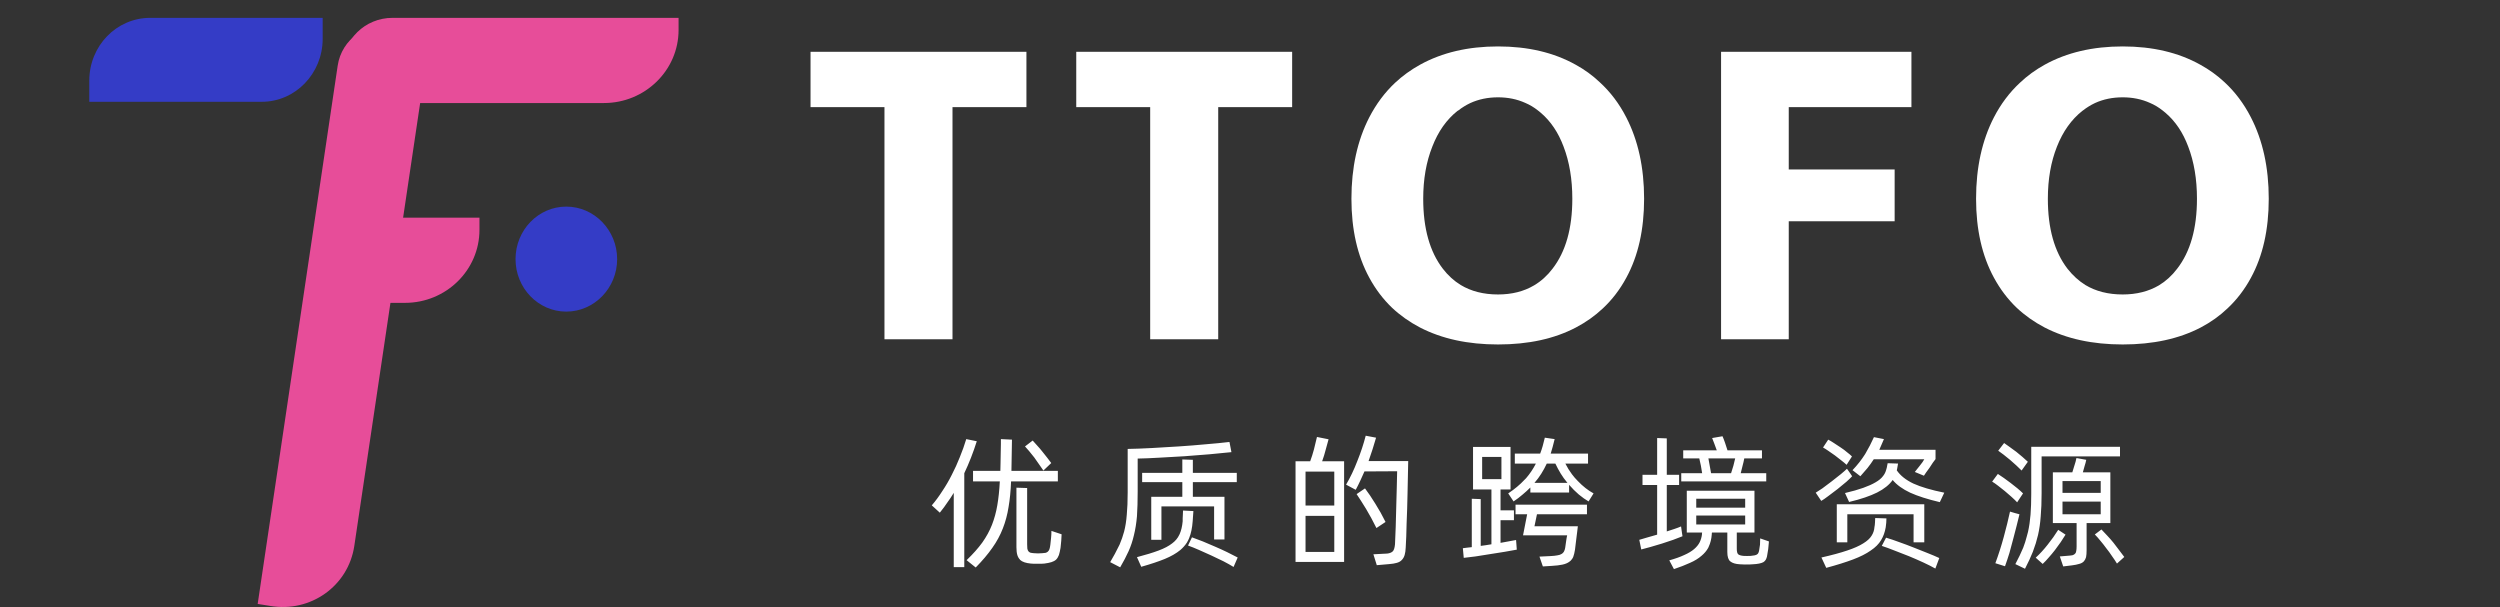 <svg width="140" height="34" viewBox="0 0 140 34" fill="none" xmlns="http://www.w3.org/2000/svg" xmlns:xlink="http://www.w3.org/1999/xlink">
	<rect x="0" y="0" width="140" height="34" fill="#333333" stroke="none"/>
	<desc>
			Created with Pixso.
	</desc>
	<defs>
		<clipPath id="clip17_13">
			<rect id="logo-白-新" width="140" height="34" fill="white" fill-opacity="0"/>
		</clipPath>
	</defs>
	<rect id="logo-白-新" width="140" height="34" fill="#FFFFFF" fill-opacity="0"/>
	<g clip-path="url(#clip17_13)">
		<path id="TTOFO" d="M79.52 18.34Q81.36 19.29 83.89 19.29Q86.44 19.29 88.25 18.34Q89.09 17.9 89.76 17.27Q90.54 16.54 91.07 15.56Q92.07 13.73 92.07 11.13Q92.07 8.51 91.07 6.57Q90.48 5.42 89.58 4.6Q88.98 4.03 88.23 3.62Q86.4 2.6 83.89 2.6Q81.38 2.6 79.53 3.62Q78.75 4.05 78.12 4.64Q77.26 5.45 76.68 6.57Q75.68 8.51 75.68 11.13Q75.68 13.71 76.68 15.55Q77.2 16.51 77.95 17.23Q78.64 17.88 79.52 18.34ZM114.5 18.34Q116.34 19.29 118.87 19.29Q121.42 19.29 123.24 18.34Q124.08 17.9 124.74 17.27Q125.52 16.54 126.05 15.56Q127.05 13.73 127.05 11.13Q127.05 8.51 126.05 6.57Q125.46 5.42 124.57 4.6Q123.96 4.03 123.21 3.62Q121.38 2.6 118.87 2.6Q116.36 2.6 114.51 3.62Q113.73 4.05 113.11 4.64Q112.24 5.45 111.66 6.57Q110.66 8.51 110.66 11.13Q110.66 13.71 111.66 15.55Q112.18 16.51 112.93 17.23Q113.62 17.88 114.5 18.34ZM57.48 2.9L45.39 2.9L45.39 6L49.53 6L49.53 19L53.34 19L53.34 6L57.48 6L57.48 2.9ZM72.36 2.9L60.27 2.9L60.27 6L64.41 6L64.41 19L68.22 19L68.22 6L72.36 6L72.36 2.9ZM107.04 2.9L96.38 2.9L96.38 19L100.17 19L100.17 12.39L106.1 12.39L106.1 9.49L100.17 9.49L100.17 6L107.04 6L107.04 2.9ZM80.8 15.05Q79.7 13.62 79.7 11.13Q79.7 9.49 80.21 8.21Q80.7 6.94 81.62 6.21Q81.64 6.2 81.66 6.19Q81.98 5.94 82.34 5.77Q83.04 5.45 83.89 5.45Q84.72 5.45 85.41 5.76Q85.79 5.92 86.13 6.19Q86.21 6.25 86.29 6.32Q87.12 7.03 87.56 8.21Q88.05 9.49 88.05 11.13Q88.05 13.62 86.94 15.05Q86.5 15.63 85.91 15.98Q85.05 16.49 83.89 16.49Q82.68 16.49 81.8 15.96Q81.23 15.61 80.8 15.05ZM115.78 15.05Q114.68 13.62 114.68 11.13Q114.68 9.49 115.19 8.21Q115.69 6.94 116.61 6.21Q116.62 6.2 116.64 6.19Q116.96 5.94 117.32 5.77Q118.02 5.45 118.87 5.45Q119.7 5.45 120.39 5.76Q120.77 5.92 121.11 6.19Q121.19 6.25 121.27 6.32Q122.1 7.03 122.54 8.21Q123.03 9.49 123.03 11.13Q123.03 13.62 121.92 15.05Q121.48 15.63 120.9 15.98Q120.03 16.49 118.87 16.49Q117.66 16.49 116.78 15.96Q116.22 15.61 115.78 15.05Z" fill="#FFFFFF" fill-opacity="1" fill-rule="evenodd"/>
		<path id="优质的跨境资源" d="M78.82 27.72Q78.84 26.8 78.86 25.82L76.64 25.82Q76.75 25.5 76.86 25.17Q76.96 24.85 77.06 24.51L76.48 24.4Q76.3 25.1 76.01 25.82Q75.73 26.55 75.38 27.14L75.92 27.43Q76.06 27.17 76.18 26.91Q76.3 26.66 76.41 26.4L78.24 26.39Q78.23 26.75 78.22 27.27Q78.21 27.8 78.19 28.37Q78.18 28.94 78.16 29.5Q78.14 30.05 78.12 30.48Q78.09 30.79 77.99 30.88Q77.88 30.98 77.68 31L76.91 31.04L77.1 31.65L77.79 31.59Q78.05 31.57 78.22 31.52Q78.4 31.47 78.5 31.36Q78.61 31.25 78.66 31.08Q78.71 30.91 78.72 30.66Q78.74 30.4 78.75 30.05Q78.76 29.71 78.77 29.32Q78.79 28.92 78.8 28.51Q78.81 28.11 78.82 27.72ZM94.15 26.96L98.91 26.96L98.91 26.5L97.48 26.5Q97.53 26.32 97.58 26.1Q97.64 25.88 97.68 25.67L98.67 25.67L98.67 25.22L96.74 25.22Q96.67 25.01 96.6 24.79Q96.52 24.56 96.46 24.43L95.88 24.53Q95.93 24.65 96 24.84Q96.07 25.03 96.14 25.22L94.26 25.22L94.26 25.67L95.16 25.67Q95.21 25.88 95.25 26.08Q95.29 26.29 95.32 26.5L94.15 26.5L94.15 26.96ZM74.24 25.18Q74.33 24.87 74.4 24.6L73.75 24.47Q73.67 24.83 73.58 25.17Q73.49 25.51 73.37 25.83L72.55 25.83L72.55 31.47L75.27 31.47L75.27 25.83L74.04 25.83Q74.16 25.5 74.24 25.18ZM104.58 26.21Q104.77 25.97 104.93 25.72L107.76 25.72Q107.73 25.77 107.66 25.88Q107.58 25.98 107.5 26.09Q107.41 26.19 107.34 26.29Q107.26 26.39 107.23 26.43L107.74 26.64Q107.77 26.59 107.86 26.46Q107.95 26.34 108.05 26.2Q108.15 26.05 108.24 25.91Q108.34 25.78 108.39 25.71L108.39 25.19L105.24 25.19Q105.37 24.91 105.5 24.59L104.94 24.48Q104.73 24.95 104.47 25.39Q104.45 25.41 104.44 25.44Q104.15 25.9 103.74 26.33L104.18 26.67Q104.39 26.44 104.58 26.21ZM88.03 26.56Q87.82 26.28 87.66 25.96L88.93 25.96L88.93 25.4L86.84 25.4Q86.9 25.22 86.95 25.02Q87.01 24.81 87.06 24.59L86.51 24.51Q86.45 24.75 86.39 24.98Q86.33 25.19 86.25 25.4L84.83 25.4L84.83 25.96L86.01 25.96Q85.78 26.41 85.46 26.78Q85.42 26.82 85.37 26.87Q85 27.27 84.46 27.63L84.76 28.08Q85.03 27.9 85.26 27.7Q85.49 27.51 85.7 27.3L85.7 27.58L87.87 27.58L87.87 27.15Q88.13 27.45 88.41 27.69Q88.7 27.93 88.96 28.08L89.24 27.63Q88.78 27.38 88.36 26.94Q88.18 26.76 88.03 26.56ZM93.7 30.23Q94 30.12 94.22 30.03L94.18 29.77L94.14 29.48Q93.98 29.55 93.77 29.62Q93.57 29.69 93.34 29.76L93.34 27.16L94.03 27.16L94.03 26.59L93.34 26.59L93.34 24.55L92.8 24.53L92.8 26.59L91.98 26.59L91.98 27.16L92.8 27.16L92.8 29.94Q92.51 30.03 92.24 30.1Q91.98 30.18 91.8 30.23L91.91 30.77Q92.12 30.72 92.43 30.63Q92.74 30.54 93.07 30.44Q93.4 30.33 93.7 30.23ZM54 26.5Q54.4 25.66 54.7 24.71L54.11 24.59Q53.96 25.09 53.75 25.6Q53.55 26.11 53.3 26.59Q53.06 27.07 52.77 27.5Q52.49 27.94 52.18 28.3L52.63 28.71Q52.75 28.56 52.87 28.4Q52.95 28.29 53.03 28.17Q53.23 27.9 53.41 27.6L53.41 31.76L54 31.76L54 26.5ZM56.48 28.39Q56.59 27.75 56.62 26.96L59.24 26.96L59.24 26.37L56.64 26.37L56.67 24.62L56.05 24.59Q56.05 24.64 56.05 24.86Q56.04 25.08 56.04 25.37Q56.03 25.66 56.03 25.94Q56.03 26.23 56.02 26.37L54.49 26.37L54.49 26.96L55.99 26.96Q55.95 27.71 55.85 28.29Q55.75 28.88 55.55 29.39Q55.35 29.9 55.01 30.38Q54.67 30.85 54.13 31.37L54.64 31.78Q55.2 31.21 55.57 30.68Q55.94 30.16 56.16 29.59Q56.38 29.03 56.48 28.39ZM103.11 25.78Q103.28 25.91 103.41 26.03L103.71 25.56Q103.61 25.46 103.44 25.33Q103.28 25.19 103.08 25.06Q102.89 24.93 102.7 24.81Q102.52 24.69 102.38 24.62L102.09 25.06Q102.22 25.13 102.39 25.25Q102.56 25.36 102.75 25.5Q102.93 25.64 103.11 25.78ZM58.2 26.02Q58.34 26.21 58.43 26.35L58.87 25.93Q58.78 25.8 58.65 25.64Q58.52 25.47 58.38 25.3Q58.24 25.12 58.09 24.96Q57.95 24.8 57.83 24.67L57.4 25Q57.49 25.09 57.63 25.26Q57.77 25.43 57.92 25.62Q58.07 25.82 58.2 26.02ZM63.67 28.91Q63.71 28.32 63.71 27.51L63.71 25.68Q64.24 25.67 64.92 25.63Q65.6 25.59 66.32 25.55Q67.04 25.5 67.73 25.44Q68.42 25.38 68.96 25.32L68.85 24.75Q68.26 24.82 67.52 24.88Q66.78 24.95 66.01 25Q65.24 25.05 64.5 25.09Q63.76 25.13 63.15 25.14L63.15 27.56Q63.15 28.3 63.1 28.82Q63.06 29.35 62.95 29.77Q62.85 30.14 62.7 30.49Q62.67 30.54 62.65 30.59Q62.46 30.99 62.17 31.48L62.73 31.77Q63.01 31.29 63.2 30.87Q63.39 30.45 63.5 29.97Q63.62 29.49 63.67 28.91ZM112.92 26.07Q113.09 26.23 113.21 26.35L113.56 25.86Q113.43 25.74 113.26 25.59Q113.09 25.45 112.91 25.3Q112.72 25.16 112.54 25.03Q112.36 24.9 112.23 24.81L111.9 25.24Q112.02 25.32 112.2 25.46Q112.37 25.59 112.56 25.75Q112.75 25.91 112.92 26.07ZM114.28 28.91Q114.33 28.35 114.33 27.62L114.33 25.56L118.72 25.56L118.72 25.02L113.75 25.02L113.75 27.64Q113.75 28.31 113.71 28.82Q113.67 29.33 113.57 29.78Q113.54 29.91 113.5 30.04Q113.42 30.36 113.3 30.67Q113.12 31.1 112.86 31.59L113.4 31.85Q113.66 31.35 113.84 30.9Q113.84 30.88 113.85 30.87Q114.02 30.43 114.13 29.96Q114.24 29.48 114.28 28.91ZM84.94 30.78L84.92 30.5L84.9 30.24Q84.53 30.31 84.03 30.4L84.03 29.13L84.78 29.13L84.78 28.58L84.03 28.58L84.03 27.41L84.59 27.41L84.59 25.03L82.49 25.03L82.49 27.41L83.52 27.41L83.52 30.48Q83.36 30.51 83.21 30.53Q83.07 30.55 82.92 30.57L82.92 27.95L82.42 27.93L82.42 30.64Q82.28 30.66 82.15 30.67Q82.03 30.68 81.92 30.7L81.97 31.24Q82.23 31.21 82.63 31.16Q83.03 31.1 83.45 31.03Q83.87 30.97 84.27 30.9Q84.67 30.83 84.94 30.78ZM84.08 26.83L83 26.83L83 25.59L84.08 25.59L84.08 26.83ZM116.85 30.81L116.85 29.29L118.18 29.29L118.18 26.45L116.64 26.45Q116.69 26.27 116.74 26.09Q116.8 25.91 116.83 25.75L116.28 25.65Q116.24 25.86 116.17 26.06Q116.12 26.25 116.05 26.45L114.96 26.45L114.96 29.29L116.29 29.29L116.29 30.59Q116.29 30.75 116.27 30.85Q116.26 30.95 116.21 31Q116.16 31.06 116.07 31.09Q115.98 31.11 115.83 31.12L115.35 31.16L115.54 31.72L116.03 31.66Q116.27 31.63 116.43 31.58Q116.59 31.54 116.68 31.45Q116.69 31.44 116.7 31.43Q116.78 31.34 116.82 31.2Q116.85 31.05 116.85 30.81ZM95.82 26.5Q95.75 26.08 95.67 25.67L97.17 25.67Q97.13 25.85 97.07 26.08Q97 26.31 96.94 26.5L95.82 26.5ZM66.8 27.82L66.8 27L69.26 27L69.26 26.48L66.8 26.48L66.8 25.75L66.21 25.73L66.21 26.48L63.96 26.48L63.96 27L66.21 27L66.21 27.82L64.47 27.82L64.47 30.23L65.04 30.23L65.04 28.36L67.99 28.36L67.99 30.21L68.57 30.21L68.57 27.82L66.8 27.82ZM107.15 27.08Q106.52 26.78 106.22 26.34L106.24 26.25Q106.25 26.16 106.27 26.08Q106.28 26 106.29 25.96L105.71 25.94Q105.7 25.99 105.68 26.08Q105.67 26.17 105.64 26.26Q105.63 26.3 105.62 26.33Q105.57 26.51 105.45 26.66Q105.31 26.85 105.03 27.01Q104.76 27.17 104.34 27.32Q103.92 27.47 103.32 27.61L103.55 28.11Q104.52 27.88 105.12 27.58Q105.71 27.28 105.99 26.88Q106.33 27.29 106.97 27.59Q107.61 27.88 108.63 28.12L108.88 27.59Q107.79 27.37 107.15 27.08ZM87.76 27.02Q87.77 27.03 87.78 27.04L85.93 27.04Q86.14 26.8 86.31 26.53Q86.48 26.26 86.62 25.96L87.1 25.96Q87.23 26.24 87.4 26.52Q87.56 26.78 87.76 27.02ZM103.41 26.97Q103.64 26.76 103.72 26.67L103.6 26.49L103.43 26.25Q103.33 26.35 103.09 26.55Q102.84 26.75 102.57 26.96Q102.3 27.17 102.05 27.35Q101.79 27.52 101.68 27.59L101.99 28.05Q102.12 27.98 102.37 27.79Q102.63 27.6 102.9 27.39Q103.18 27.17 103.41 26.97ZM73.11 26.41L74.72 26.41L74.72 28.31L73.11 28.31L73.11 26.41ZM112.64 27.82Q112.83 27.99 112.96 28.13L113.29 27.63Q113.16 27.5 112.98 27.35Q112.8 27.2 112.6 27.05Q112.41 26.9 112.22 26.77Q112.04 26.64 111.88 26.54L111.56 26.97Q111.71 27.06 111.89 27.2Q112.08 27.34 112.27 27.5Q112.46 27.66 112.64 27.82ZM115.5 27.6L115.5 26.94L117.64 26.94L117.64 27.6L115.5 27.6ZM59.43 30.28Q59.44 30.08 59.45 29.92L58.88 29.73Q58.88 29.93 58.86 30.12Q58.84 30.32 58.82 30.5Q58.8 30.66 58.77 30.75Q58.74 30.84 58.68 30.89Q58.67 30.9 58.67 30.9Q58.62 30.94 58.55 30.96Q58.48 30.97 58.35 30.98Q58.28 30.99 58.13 30.99Q57.98 30.99 57.91 30.98Q57.78 30.97 57.7 30.95Q57.63 30.92 57.59 30.87Q57.55 30.82 57.53 30.72Q57.52 30.63 57.52 30.48L57.52 27.33L56.92 27.31L56.92 30.64Q56.92 30.91 56.97 31.08Q57.02 31.24 57.12 31.34Q57.12 31.34 57.12 31.35Q57.22 31.44 57.37 31.49Q57.52 31.54 57.73 31.56Q57.8 31.56 57.9 31.57Q58 31.57 58.1 31.57Q58.21 31.57 58.31 31.57Q58.41 31.56 58.48 31.56Q58.72 31.53 58.88 31.48Q59.04 31.43 59.14 31.34Q59.24 31.24 59.3 31.08Q59.35 30.92 59.39 30.68Q59.41 30.48 59.43 30.28ZM76.5 28.5Q76.8 29 77.08 29.57L77.59 29.23Q77.33 28.7 77.02 28.21Q76.72 27.72 76.44 27.35L75.97 27.67Q76.2 28.01 76.5 28.5ZM99.02 30.75Q99.04 30.55 99.06 30.32L98.57 30.15Q98.57 30.32 98.56 30.5Q98.54 30.67 98.51 30.83Q98.48 31 98.39 31.05Q98.3 31.11 98.04 31.13Q97.83 31.14 97.64 31.13Q97.42 31.11 97.34 31.04Q97.26 30.97 97.26 30.73L97.26 29.82L98.25 29.82L98.25 27.48L94.46 27.48L94.46 29.82L95.32 29.82Q95.32 29.85 95.31 29.88Q95.31 29.91 95.31 29.93Q95.28 30.17 95.18 30.37L95.18 30.37Q95.08 30.57 94.87 30.75Q94.66 30.93 94.32 31.08Q93.98 31.24 93.48 31.38L93.74 31.87Q94.25 31.7 94.64 31.52Q95.03 31.35 95.29 31.12Q95.52 30.93 95.66 30.68Q95.68 30.65 95.69 30.61Q95.83 30.32 95.86 29.92Q95.86 29.91 95.86 29.88Q95.87 29.85 95.87 29.82L96.73 29.82L96.73 30.91Q96.73 31.31 96.9 31.44Q97.07 31.58 97.43 31.6Q97.71 31.62 97.98 31.61Q98.07 31.61 98.15 31.6Q98.37 31.59 98.51 31.56Q98.66 31.53 98.75 31.48Q98.83 31.43 98.88 31.35Q98.92 31.28 98.95 31.17Q98.99 30.95 99.02 30.75ZM94.99 28.43L94.99 27.93L97.73 27.93L97.73 28.43L94.99 28.43ZM117.64 28.8L115.5 28.8L115.5 28.09L117.64 28.09L117.64 28.8ZM107.16 28.8L107.16 30.37L107.76 30.37L107.76 28.24L102.86 28.24L102.86 30.37L103.45 30.37L103.45 28.8L107.16 28.8ZM88.87 28.26L84.87 28.26L84.87 28.8L85.52 28.8L85.29 29.98L87.76 29.98Q87.75 30.03 87.73 30.13Q87.71 30.23 87.7 30.33Q87.68 30.44 87.67 30.54Q87.66 30.64 87.65 30.68Q87.63 30.8 87.58 30.89Q87.57 30.9 87.56 30.92Q87.52 30.98 87.45 31.02Q87.36 31.08 87.21 31.1Q87.06 31.13 86.83 31.14L86.21 31.17L86.4 31.72L86.89 31.69Q87.26 31.67 87.49 31.62Q87.73 31.57 87.88 31.46Q87.97 31.4 88.03 31.31Q88.07 31.26 88.1 31.19Q88.16 31.03 88.2 30.78Q88.2 30.72 88.23 30.53Q88.25 30.34 88.28 30.12Q88.31 29.91 88.33 29.72Q88.36 29.52 88.36 29.47L85.93 29.47L86.07 28.8L88.87 28.8L88.87 28.26ZM66.59 30.14Q66.75 29.75 66.79 29.19L66.83 28.62L66.25 28.59Q66.24 28.72 66.24 28.83Q66.23 28.93 66.23 29.03Q66.23 29.12 66.23 29.19Q66.19 29.62 66.06 29.91Q66.05 29.93 66.04 29.95Q65.91 30.23 65.64 30.43Q65.36 30.65 64.88 30.83Q64.4 31.01 63.67 31.2L63.91 31.74Q64.69 31.52 65.23 31.3Q65.76 31.08 66.1 30.8Q66.32 30.61 66.47 30.38Q66.54 30.26 66.59 30.14ZM112.93 29.45Q113.02 29.09 113.09 28.8L112.83 28.73L112.56 28.65Q112.42 29.3 112.21 30.07Q112 30.84 111.74 31.54L112.28 31.71Q112.41 31.35 112.53 30.96Q112.64 30.56 112.74 30.18Q112.84 29.8 112.93 29.45ZM97.73 29.37L94.99 29.37L94.99 28.87L97.73 28.87L97.73 29.37ZM74.72 28.89L74.72 30.91L73.11 30.91L73.11 28.89L74.72 28.89ZM105.63 29.27Q105.63 29.12 105.64 29.03L105.01 29.01Q105 29.1 105 29.26Q104.99 29.43 104.97 29.51Q104.96 29.65 104.92 29.77Q104.88 29.89 104.81 30Q104.67 30.23 104.34 30.43Q104.01 30.64 103.44 30.83Q102.88 31.02 102 31.22L102.27 31.8Q103.16 31.56 103.77 31.33Q104.38 31.1 104.76 30.83Q105.15 30.57 105.34 30.25Q105.53 29.94 105.6 29.53Q105.62 29.42 105.63 29.27ZM118.01 30Q117.83 29.8 117.68 29.65L117.31 29.93Q117.46 30.08 117.62 30.28Q117.79 30.48 117.95 30.7Q118.12 30.91 118.27 31.14Q118.43 31.36 118.55 31.56L118.96 31.19Q118.83 31.02 118.68 30.82Q118.52 30.61 118.36 30.4Q118.19 30.19 118.01 30ZM115.4 30.36Q115.55 30.14 115.67 29.94L115.26 29.67Q115 30.09 114.67 30.5Q114.35 30.91 114 31.23L114.39 31.58Q114.56 31.42 114.73 31.22Q114.91 31.02 115.08 30.8Q115.24 30.59 115.4 30.36ZM67.36 30.32Q67.02 30.19 66.75 30.09L66.53 30.55Q66.81 30.65 67.15 30.8Q67.49 30.95 67.84 31.11Q68.19 31.27 68.51 31.43Q68.84 31.6 69.08 31.75L69.31 31.22Q69.05 31.08 68.72 30.92Q68.39 30.76 68.04 30.61Q67.69 30.46 67.36 30.32ZM106.36 30.36Q105.96 30.21 105.62 30.11L105.38 30.57Q105.69 30.67 106.09 30.83Q106.49 30.98 106.91 31.15Q107.32 31.32 107.71 31.5Q108.1 31.68 108.38 31.84L108.6 31.25Q108.32 31.12 107.94 30.97Q107.56 30.81 107.16 30.66Q106.76 30.5 106.36 30.36Z" fill="#FFFFFF" fill-opacity="1" fill-rule="evenodd"/>
		<path id="矢量 2" d="M8.41 1L18.07 1L18.07 2.17C18.07 4.12 16.54 5.7 14.66 5.7L5 5.7L5 4.52C5 2.57 6.52 1 8.41 1Z" fill="#343CC6" fill-opacity="1" fill-rule="evenodd"/>
		<path id="矢量 2" d="M21.98 1L38 1L38 1.68C38 3.94 36.12 5.77 33.82 5.77L19.2 5.77L19.2 3.72C19.2 2.22 20.44 1 21.98 1Z" fill="#E74D99" fill-opacity="1" fill-rule="evenodd"/>
		<path id="矢量 2" d="M21.98 1L38 1L38 1.68C38 3.94 36.12 5.77 33.82 5.77L19.2 5.77L19.2 3.72C19.2 2.22 20.44 1 21.98 1Z" fill="#000000" fill-opacity="0" fill-rule="evenodd"/>
		<path id="矢量 2" d="M22.06 1.45L24.12 1.79L19.84 30.58C19.5 32.82 17.39 34.32 15.12 33.93L14.43 33.82L18.91 3.68C19.13 2.19 20.54 1.19 22.06 1.45Z" fill="#E74D99" fill-opacity="1" fill-rule="evenodd"/>
		<path id="矢量 2" d="M22.06 1.45L24.12 1.79L19.84 30.58C19.5 32.82 17.39 34.32 15.12 33.93L14.43 33.82L18.91 3.68C19.13 2.19 20.54 1.19 22.06 1.45Z" fill="#000000" fill-opacity="0" fill-rule="evenodd"/>
		<path id="矢量 2" d="M18.5 12.19L26.85 12.19L26.85 12.87C26.85 15.13 24.98 16.96 22.68 16.96L18.5 16.96L18.5 12.19Z" fill="#E74D99" fill-opacity="1" fill-rule="evenodd"/>
		<path id="矢量 2" d="M18.5 12.19L26.85 12.19L26.85 12.87C26.85 15.13 24.98 16.96 22.68 16.96L18.5 16.96L18.5 12.19Z" fill="#000000" fill-opacity="0" fill-rule="evenodd"/>
		<path id="矢量 2" d="M28.87 14.51C28.87 12.89 30.14 11.57 31.71 11.57C33.28 11.57 34.56 12.89 34.56 14.51C34.56 16.13 33.28 17.45 31.71 17.45C30.14 17.45 28.87 16.13 28.87 14.51Z" fill="#343CC6" fill-opacity="1" fill-rule="evenodd"/>
	</g>
</svg>

